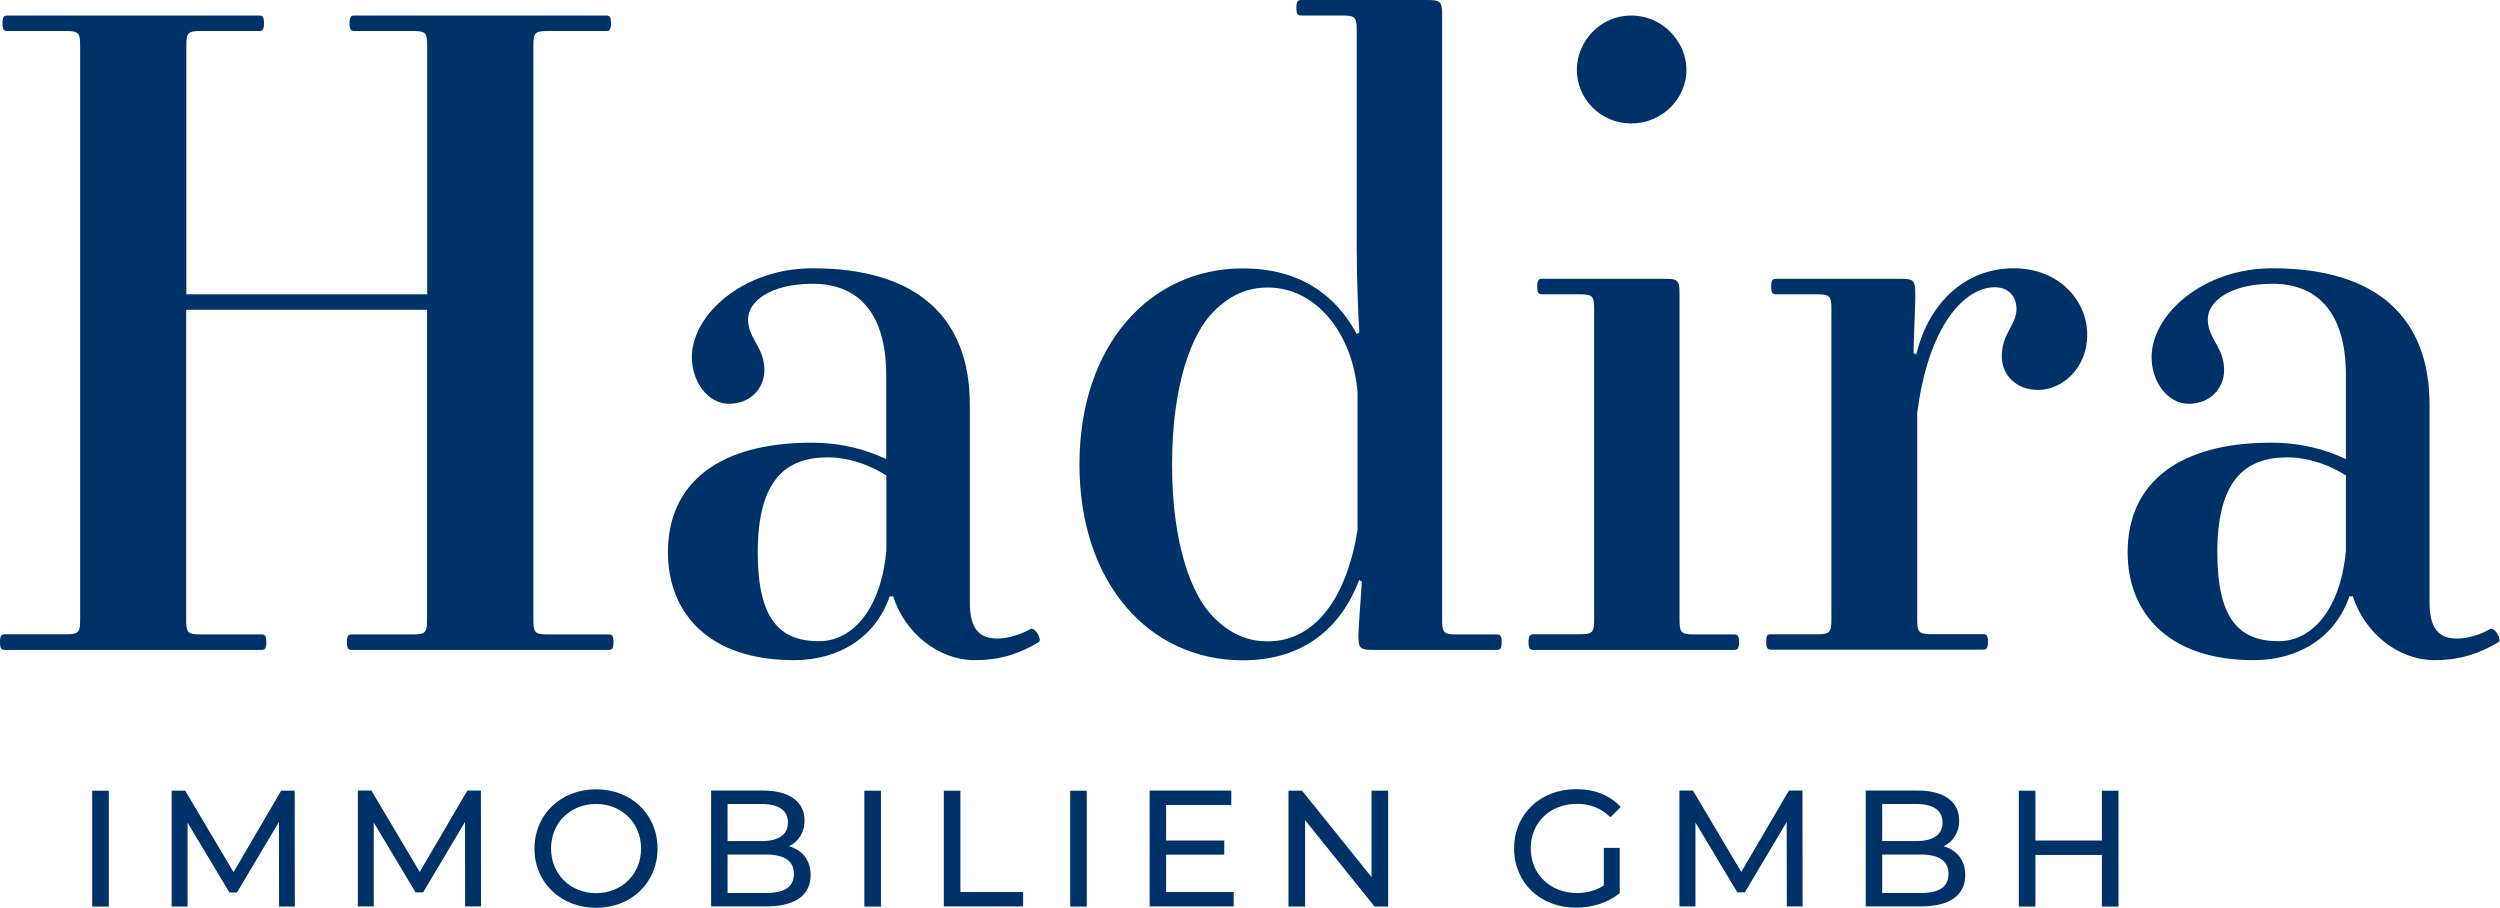 <?xml version="1.0" encoding="UTF-8" standalone="no"?>
<!DOCTYPE svg PUBLIC "-//W3C//DTD SVG 1.1//EN" "http://www.w3.org/Graphics/SVG/1.1/DTD/svg11.dtd">
<svg width="100%" height="100%" viewBox="0 0 1806 656" version="1.1" xmlns="http://www.w3.org/2000/svg" xmlns:xlink="http://www.w3.org/1999/xlink" xml:space="preserve" xmlns:serif="http://www.serif.com/" style="fill-rule:evenodd;clip-rule:evenodd;stroke-linejoin:round;stroke-miterlimit:2;">
    <g>
        <path d="M3.7,458.2L47.3,458.2C56.7,458.2 57.9,457 57.9,447.6L57.9,33C57.9,23.6 56.7,22.4 47.3,22.4L5.5,22.4C3,22.4 1.8,21.8 1.8,16.8C1.8,11.8 3,11.2 5.5,11.2L187,11.2C189.5,11.2 190.7,11.8 190.7,16.8C190.7,21.8 189.5,22.4 187,22.4L145.2,22.4C135.8,22.4 134.6,23.6 134.6,33L134.6,212.6L308.6,212.6L308.6,33C308.6,23.6 307.4,22.4 298,22.4L256.2,22.4C253.7,22.4 252.5,21.8 252.5,16.8C252.5,11.8 253.7,11.2 256.2,11.2L437.7,11.2C440.2,11.2 441.4,11.8 441.4,16.8C441.4,21.8 440.2,22.4 437.7,22.4L395.9,22.4C386.5,22.4 385.3,23.6 385.3,33L385.3,447.7C385.3,457.1 386.5,458.3 395.9,458.3L439.5,458.3C442,458.3 443.2,458.9 443.2,463.9C443.2,468.9 442,469.5 439.5,469.5L254.3,469.5C251.8,469.5 250.6,468.9 250.6,463.9C250.6,458.9 251.8,458.3 254.3,458.3L297.9,458.3C307.3,458.3 308.5,457.1 308.5,447.7L308.5,223.8L134.5,223.8L134.5,447.7C134.5,457.1 135.7,458.3 145.1,458.3L188.7,458.3C191.2,458.3 192.4,458.9 192.4,463.9C192.4,468.9 191.2,469.5 188.7,469.5L3.7,469.5C1.2,469.5 0,468.9 0,463.9C0,458.9 1.2,458.2 3.7,458.2Z" style="fill:#00326a;fill-rule:nonzero;"/>
        <path d="M586,319.8C609.7,319.8 626.5,325.4 640.2,331.6L640.2,271.1C640.2,223.7 617.8,205 587.2,205C556,205 540.4,218.1 540.4,230.6C540.4,244.9 552.2,250.6 552.2,267.4C552.2,280.5 542.2,291.7 526.6,291.7C511.6,291.7 499.8,276.1 499.8,258C499.8,227.4 536.6,193.8 587.1,193.8C663.2,193.8 700.6,230 700.6,292.3L700.6,435.1C700.6,455.1 708.1,461.3 720.6,461.3C728.1,461.3 738.1,458.2 744.3,454.4C747.4,452.5 753,461.9 750.5,463.8C736.2,472.5 721.8,476.9 704.4,476.9C677,476.9 653.3,456.3 645.2,430.8L642.7,430.8C632.7,460.1 606.5,476.9 573.5,476.9C510.5,476.9 482.5,441.4 482.5,399C482.5,348.5 520,319.8 586,319.8ZM591.7,463.2C616.6,463.2 636.6,438.9 640.3,397.7L640.3,343.5C629.7,336.6 614.1,330.4 597.9,330.4C567.3,330.4 547.4,347.2 547.4,399C547.4,447 563,463.2 591.7,463.2Z" style="fill:#00326a;fill-rule:nonzero;"/>
        <path d="M897.8,193.9C939,193.9 965.1,213.2 980.1,241.3L982,240.1C981.4,233.9 980.1,202.7 980.1,178.4L980.1,21.8C980.1,12.4 978.9,11.2 969.5,11.2L940.2,11.2C937.7,11.2 936.5,10.6 936.5,5.6C936.5,0.6 937.7,0 940.2,0L1031.2,0C1040.6,0 1041.8,1.2 1041.8,10.6L1041.8,447.7C1041.8,457.1 1043,458.3 1052.4,458.3L1081.1,458.3C1083.6,458.3 1084.8,458.9 1084.8,463.9C1084.8,468.9 1083.6,469.5 1081.1,469.5L991.9,469.5C982.5,469.5 981.3,468.3 981.3,458.9C981.3,454.5 983.2,430.2 983.8,420.2L981.9,419C968.8,453.3 942,477 897.7,477C830.4,477 779.8,421.5 779.8,335.5C779.8,249.5 830.5,193.9 897.8,193.9ZM876.6,445.8C889.1,458.3 901.5,463.3 915.9,463.3C949.6,463.3 972.6,432.7 980.7,382.9L980.7,283.8C977.6,242 951.4,207.7 915.9,207.7C901.6,207.7 889.1,212.7 876.6,225.2C861,240.8 846.7,277.6 846.7,335.6C846.7,393.6 861,430.2 876.6,445.8Z" style="fill:#00326a;fill-rule:nonzero;"/>
        <path d="M1108,458.2L1141,458.2C1150.4,458.2 1151.6,457 1151.6,447.6L1151.6,223.2C1151.6,213.8 1150.4,212.6 1141,212.6L1114.2,212.6C1111.7,212.6 1110.5,212 1110.5,207C1110.5,202 1111.7,201.4 1114.2,201.4L1202.7,201.4C1212.1,201.4 1213.3,202.6 1213.3,212L1213.3,447.7C1213.3,457.1 1214.5,458.3 1223.9,458.3L1252.6,458.3C1255.1,458.3 1256.3,458.9 1256.3,463.9C1256.3,468.9 1255.1,469.5 1252.6,469.5L1107.9,469.5C1105.4,469.5 1104.2,468.9 1104.2,463.9C1104.2,458.9 1105.5,458.2 1108,458.2ZM1178.4,11.2C1200.8,11.2 1218.3,29.9 1218.3,50.5C1218.3,71.1 1200.8,89.2 1178.4,89.2C1156,89.2 1139.1,71.1 1139.1,50.5C1139.1,29.9 1156,11.2 1178.4,11.2Z" style="fill:#00326a;fill-rule:nonzero;"/>
        <path d="M1279.4,458.2L1312.4,458.2C1321.8,458.2 1323,457 1323,447.6L1323,223.2C1323,213.8 1321.8,212.6 1312.4,212.6L1283.2,212.6C1280.7,212.6 1279.5,212 1279.5,207C1279.5,202 1280.7,201.4 1283.2,201.4L1373,201.4C1382.4,201.4 1383.6,202.6 1383.6,212L1383.6,215.1C1383.6,221.3 1382.4,245.7 1382.4,255L1384.3,256.2C1393,219.4 1419.2,193.8 1454.8,193.8C1487.2,193.8 1507.8,216.9 1507.8,241.8C1507.8,266.1 1489.7,281.7 1472.3,281.7C1456.7,281.7 1446.1,271.1 1446.1,257.4C1446.1,240.6 1456.7,235 1456.7,223.1C1456.7,214.4 1451.1,207.5 1441.1,207.5C1419.3,207.5 1393.1,234.9 1385,298.5L1385,447.5C1385,456.9 1386.2,458.1 1395.6,458.1L1432.4,458.1C1434.9,458.1 1436.1,458.7 1436.1,463.7C1436.1,468.7 1434.9,469.3 1432.4,469.3L1279.6,469.3C1277.1,469.3 1275.9,468.7 1275.9,463.7C1275.9,458.7 1276.9,458.2 1279.4,458.2Z" style="fill:#00326a;fill-rule:nonzero;"/>
        <path d="M1640.5,319.8C1664.2,319.8 1681,325.4 1694.7,331.6L1694.7,271.1C1694.7,223.7 1672.3,205 1641.7,205C1610.5,205 1594.9,218.1 1594.9,230.6C1594.9,244.9 1606.7,250.6 1606.7,267.4C1606.7,280.5 1596.7,291.7 1581.1,291.7C1566.1,291.7 1554.3,276.1 1554.3,258C1554.3,227.4 1591.1,193.8 1641.6,193.8C1717.7,193.8 1755.1,230 1755.1,292.3L1755.1,435.1C1755.1,455.1 1762.6,461.3 1775.1,461.3C1782.6,461.3 1792.6,458.2 1798.8,454.4C1801.9,452.5 1807.5,461.9 1805,463.8C1790.7,472.5 1776.3,476.9 1758.9,476.9C1731.5,476.9 1707.8,456.3 1699.7,430.8L1697.2,430.8C1687.2,460.1 1661,476.9 1628,476.9C1565,476.9 1537,441.4 1537,399C1537,348.5 1574.4,319.8 1640.5,319.8ZM1646.1,463.2C1671,463.2 1691,438.9 1694.7,397.7L1694.7,343.5C1684.1,336.6 1668.5,330.4 1652.3,330.4C1621.7,330.4 1601.8,347.2 1601.8,399C1601.8,447 1617.4,463.2 1646.1,463.2Z" style="fill:#00326a;fill-rule:nonzero;"/>
    </g>
    <g>
        <rect x="66.6" y="571.2" width="12" height="83.7" style="fill:#00326a;fill-rule:nonzero;"/>
        <path d="M201.6,654.8L201.5,593.8L171.2,644.7L165.7,644.7L135.5,594.3L135.5,654.9L124,654.9L124,571.2L133.8,571.2L168.7,630L203.1,571.2L212.9,571.2L213,654.9L201.6,654.9L201.6,654.8Z" style="fill:#00326a;fill-rule:nonzero;"/>
        <path d="M336,654.8L335.9,593.8L305.7,644.6L300.2,644.6L270,594.2L270,654.8L258.5,654.8L258.5,571.1L268.3,571.1L303.2,629.9L337.6,571.1L347.4,571.1L347.5,654.8L336,654.8Z" style="fill:#00326a;fill-rule:nonzero;"/>
        <path d="M386.1,613C386.1,588.5 405,570.2 430.7,570.2C456.2,570.2 475,588.4 475,613C475,637.6 456.1,655.8 430.7,655.8C405,655.8 386.1,637.5 386.1,613ZM463.1,613C463.1,594.5 449.2,580.8 430.7,580.8C411.9,580.8 398.1,594.4 398.1,613C398.1,631.5 412,645.2 430.7,645.2C449.2,645.2 463.1,631.5 463.1,613Z" style="fill:#00326a;fill-rule:nonzero;"/>
        <path d="M585.6,632.2C585.6,646.5 574.7,654.8 553.6,654.8L513.7,654.8L513.7,571.1L551.2,571.1C570.4,571.1 581.2,579.2 581.2,592.7C581.2,601.8 576.5,608.1 570,611.3C579.4,614.1 585.6,621.1 585.6,632.2ZM525.6,580.8L525.6,607.6L550.1,607.6C562.3,607.6 569.2,603.1 569.2,594.2C569.2,585.3 562.3,580.8 550.1,580.8L525.6,580.8ZM573.5,631.3C573.5,621.6 566.3,617.3 553.1,617.3L525.6,617.3L525.6,645.1L553.1,645.1C566.3,645.2 573.5,641 573.5,631.3Z" style="fill:#00326a;fill-rule:nonzero;"/>
        <rect x="624.4" y="571.2" width="12" height="83.7" style="fill:#00326a;fill-rule:nonzero;"/>
        <path d="M681.8,571.2L693.8,571.2L693.8,644.4L739.1,644.4L739.1,654.8L681.8,654.8L681.8,571.2Z" style="fill:#00326a;fill-rule:nonzero;"/>
        <rect x="773.1" y="571.2" width="12" height="83.7" style="fill:#00326a;fill-rule:nonzero;"/>
        <path d="M891.2,644.4L891.2,654.8L830.5,654.8L830.5,571.1L889.5,571.1L889.5,581.5L842.4,581.5L842.4,607.2L884.4,607.2L884.4,617.4L842.4,617.4L842.4,644.4L891.2,644.4Z" style="fill:#00326a;fill-rule:nonzero;"/>
        <path d="M1002.8,571.2L1002.8,654.9L993,654.9L942.8,592.5L942.8,654.9L930.8,654.9L930.8,571.2L940.6,571.2L990.8,633.6L990.8,571.2L1002.8,571.2Z" style="fill:#00326a;fill-rule:nonzero;"/>
        <path d="M1158.6,612.5L1170.1,612.5L1170.1,645.1C1161.7,652.2 1150.1,655.7 1138.4,655.7C1112.7,655.7 1093.8,637.7 1093.8,612.9C1093.8,588.1 1112.7,570.1 1138.6,570.1C1151.9,570.1 1163.1,574.5 1170.8,583L1163.4,590.4C1156.5,583.7 1148.6,580.7 1139.1,580.7C1119.7,580.7 1105.8,594.2 1105.8,612.9C1105.8,631.3 1119.8,645.1 1139,645.1C1146.1,645.1 1152.6,643.5 1158.6,639.7L1158.6,612.5Z" style="fill:#00326a;fill-rule:nonzero;"/>
        <path d="M1290.8,654.8L1290.7,593.8L1260.5,644.6L1255,644.6L1224.8,594.2L1224.8,654.8L1213.2,654.8L1213.2,571.1L1223,571.1L1257.9,629.9L1292.3,571.1L1302.1,571.1L1302.2,654.8L1290.8,654.8Z" style="fill:#00326a;fill-rule:nonzero;"/>
        <path d="M1419.7,632.2C1419.7,646.5 1408.8,654.8 1387.7,654.8L1347.8,654.8L1347.8,571.1L1385.3,571.1C1404.5,571.1 1415.3,579.2 1415.3,592.7C1415.3,601.8 1410.6,608.1 1404.1,611.3C1413.4,614.1 1419.7,621.1 1419.7,632.2ZM1359.7,580.8L1359.7,607.6L1384.2,607.6C1396.4,607.6 1403.3,603.1 1403.3,594.2C1403.3,585.3 1396.4,580.8 1384.2,580.8L1359.7,580.8ZM1407.6,631.3C1407.6,621.6 1400.4,617.3 1387.2,617.3L1359.7,617.3L1359.7,645.1L1387.2,645.1C1400.4,645.2 1407.6,641 1407.6,631.3Z" style="fill:#00326a;fill-rule:nonzero;"/>
        <path d="M1530.4,571.2L1530.4,654.9L1518.4,654.9L1518.4,617.6L1470.4,617.6L1470.4,654.9L1458.4,654.9L1458.4,571.2L1470.4,571.2L1470.4,607.2L1518.4,607.2L1518.4,571.2L1530.4,571.2Z" style="fill:#00326a;fill-rule:nonzero;"/>
    </g>
</svg>
